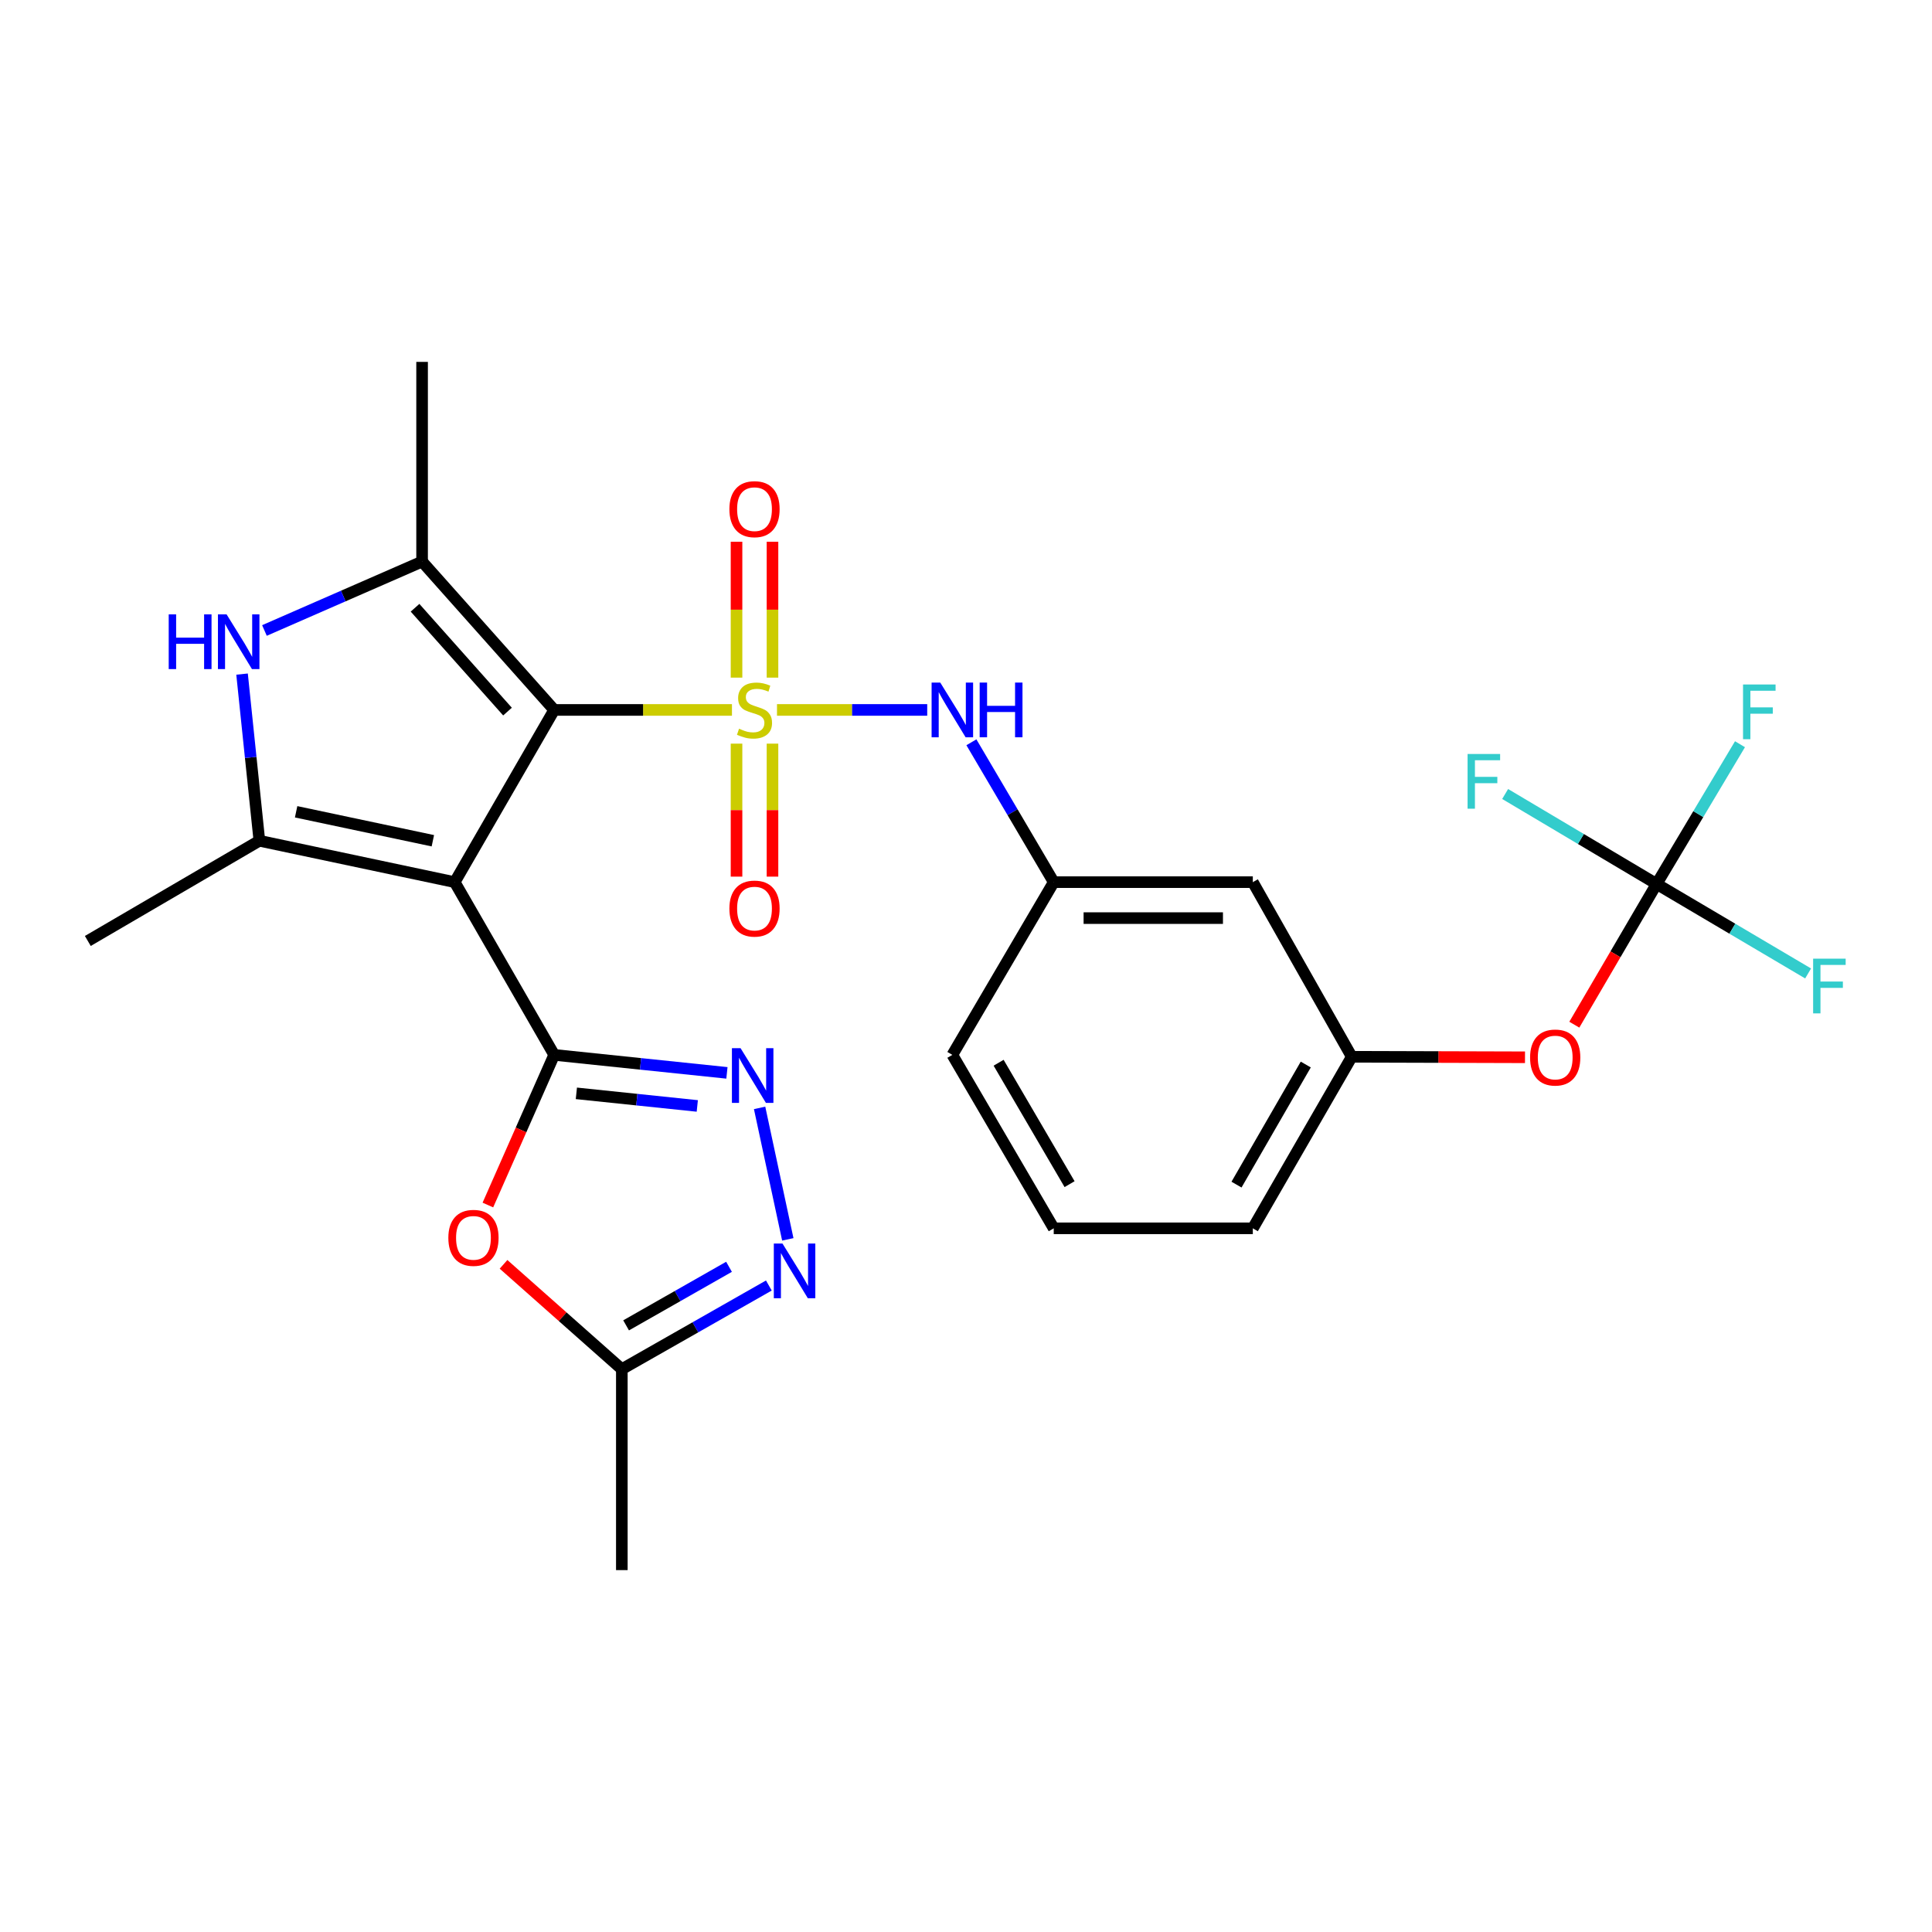 <?xml version='1.0' encoding='iso-8859-1'?>
<svg version='1.1' baseProfile='full'
              xmlns='http://www.w3.org/2000/svg'
                      xmlns:rdkit='http://www.rdkit.org/xml'
                      xmlns:xlink='http://www.w3.org/1999/xlink'
                  xml:space='preserve'
width='1000px' height='1000px' viewBox='0 0 1000 1000'>
<!-- END OF HEADER -->
<rect style='opacity:1.0;fill:#FFFFFF;stroke:none' width='1000' height='1000' x='0' y='0'> </rect>
<path class='bond-0' d='M 378.859,367.459 L 332.851,367.459' style='fill:none;fill-rule:evenodd;stroke:#CCCC00;stroke-width:6px;stroke-linecap:butt;stroke-linejoin:miter;stroke-opacity:1' />
<path class='bond-0' d='M 332.851,367.459 L 286.844,367.459' style='fill:none;fill-rule:evenodd;stroke:#000000;stroke-width:6px;stroke-linecap:butt;stroke-linejoin:miter;stroke-opacity:1' />
<path class='bond-9' d='M 402.171,367.459 L 441.049,367.459' style='fill:none;fill-rule:evenodd;stroke:#CCCC00;stroke-width:6px;stroke-linecap:butt;stroke-linejoin:miter;stroke-opacity:1' />
<path class='bond-9' d='M 441.049,367.459 L 479.927,367.459' style='fill:none;fill-rule:evenodd;stroke:#0000FF;stroke-width:6px;stroke-linecap:butt;stroke-linejoin:miter;stroke-opacity:1' />
<path class='bond-12' d='M 381.223,384.907 L 381.223,419.325' style='fill:none;fill-rule:evenodd;stroke:#CCCC00;stroke-width:6px;stroke-linecap:butt;stroke-linejoin:miter;stroke-opacity:1' />
<path class='bond-12' d='M 381.223,419.325 L 381.223,453.743' style='fill:none;fill-rule:evenodd;stroke:#FF0000;stroke-width:6px;stroke-linecap:butt;stroke-linejoin:miter;stroke-opacity:1' />
<path class='bond-12' d='M 399.839,384.907 L 399.839,419.325' style='fill:none;fill-rule:evenodd;stroke:#CCCC00;stroke-width:6px;stroke-linecap:butt;stroke-linejoin:miter;stroke-opacity:1' />
<path class='bond-12' d='M 399.839,419.325 L 399.839,453.743' style='fill:none;fill-rule:evenodd;stroke:#FF0000;stroke-width:6px;stroke-linecap:butt;stroke-linejoin:miter;stroke-opacity:1' />
<path class='bond-13' d='M 399.839,350.739 L 399.839,315.571' style='fill:none;fill-rule:evenodd;stroke:#CCCC00;stroke-width:6px;stroke-linecap:butt;stroke-linejoin:miter;stroke-opacity:1' />
<path class='bond-13' d='M 399.839,315.571 L 399.839,280.403' style='fill:none;fill-rule:evenodd;stroke:#FF0000;stroke-width:6px;stroke-linecap:butt;stroke-linejoin:miter;stroke-opacity:1' />
<path class='bond-13' d='M 381.223,350.739 L 381.223,315.571' style='fill:none;fill-rule:evenodd;stroke:#CCCC00;stroke-width:6px;stroke-linecap:butt;stroke-linejoin:miter;stroke-opacity:1' />
<path class='bond-13' d='M 381.223,315.571 L 381.223,280.403' style='fill:none;fill-rule:evenodd;stroke:#FF0000;stroke-width:6px;stroke-linecap:butt;stroke-linejoin:miter;stroke-opacity:1' />
<path class='bond-1' d='M 286.844,367.459 L 235.352,456.595' style='fill:none;fill-rule:evenodd;stroke:#000000;stroke-width:6px;stroke-linecap:butt;stroke-linejoin:miter;stroke-opacity:1' />
<path class='bond-3' d='M 286.844,367.459 L 218.474,290.671' style='fill:none;fill-rule:evenodd;stroke:#000000;stroke-width:6px;stroke-linecap:butt;stroke-linejoin:miter;stroke-opacity:1' />
<path class='bond-3' d='M 262.685,368.319 L 214.826,314.568' style='fill:none;fill-rule:evenodd;stroke:#000000;stroke-width:6px;stroke-linecap:butt;stroke-linejoin:miter;stroke-opacity:1' />
<path class='bond-2' d='M 235.352,456.595 L 286.844,546.001' style='fill:none;fill-rule:evenodd;stroke:#000000;stroke-width:6px;stroke-linecap:butt;stroke-linejoin:miter;stroke-opacity:1' />
<path class='bond-4' d='M 235.352,456.595 L 134.25,435.177' style='fill:none;fill-rule:evenodd;stroke:#000000;stroke-width:6px;stroke-linecap:butt;stroke-linejoin:miter;stroke-opacity:1' />
<path class='bond-4' d='M 224.044,435.171 L 153.273,420.179' style='fill:none;fill-rule:evenodd;stroke:#000000;stroke-width:6px;stroke-linecap:butt;stroke-linejoin:miter;stroke-opacity:1' />
<path class='bond-6' d='M 286.844,546.001 L 331.55,550.658' style='fill:none;fill-rule:evenodd;stroke:#000000;stroke-width:6px;stroke-linecap:butt;stroke-linejoin:miter;stroke-opacity:1' />
<path class='bond-6' d='M 331.55,550.658 L 376.257,555.316' style='fill:none;fill-rule:evenodd;stroke:#0000FF;stroke-width:6px;stroke-linecap:butt;stroke-linejoin:miter;stroke-opacity:1' />
<path class='bond-6' d='M 298.327,565.913 L 329.621,569.174' style='fill:none;fill-rule:evenodd;stroke:#000000;stroke-width:6px;stroke-linecap:butt;stroke-linejoin:miter;stroke-opacity:1' />
<path class='bond-6' d='M 329.621,569.174 L 360.916,572.434' style='fill:none;fill-rule:evenodd;stroke:#0000FF;stroke-width:6px;stroke-linecap:butt;stroke-linejoin:miter;stroke-opacity:1' />
<path class='bond-7' d='M 286.844,546.001 L 269.685,584.861' style='fill:none;fill-rule:evenodd;stroke:#000000;stroke-width:6px;stroke-linecap:butt;stroke-linejoin:miter;stroke-opacity:1' />
<path class='bond-7' d='M 269.685,584.861 L 252.527,623.722' style='fill:none;fill-rule:evenodd;stroke:#FF0000;stroke-width:6px;stroke-linecap:butt;stroke-linejoin:miter;stroke-opacity:1' />
<path class='bond-5' d='M 218.474,290.671 L 177.675,308.503' style='fill:none;fill-rule:evenodd;stroke:#000000;stroke-width:6px;stroke-linecap:butt;stroke-linejoin:miter;stroke-opacity:1' />
<path class='bond-5' d='M 177.675,308.503 L 136.876,326.336' style='fill:none;fill-rule:evenodd;stroke:#0000FF;stroke-width:6px;stroke-linecap:butt;stroke-linejoin:miter;stroke-opacity:1' />
<path class='bond-22' d='M 218.474,290.671 L 218.474,187.314' style='fill:none;fill-rule:evenodd;stroke:#000000;stroke-width:6px;stroke-linecap:butt;stroke-linejoin:miter;stroke-opacity:1' />
<path class='bond-21' d='M 134.25,435.177 L 45.455,487.042' style='fill:none;fill-rule:evenodd;stroke:#000000;stroke-width:6px;stroke-linecap:butt;stroke-linejoin:miter;stroke-opacity:1' />
<path class='bond-27' d='M 134.25,435.177 L 129.768,392.044' style='fill:none;fill-rule:evenodd;stroke:#000000;stroke-width:6px;stroke-linecap:butt;stroke-linejoin:miter;stroke-opacity:1' />
<path class='bond-27' d='M 129.768,392.044 L 125.286,348.911' style='fill:none;fill-rule:evenodd;stroke:#0000FF;stroke-width:6px;stroke-linecap:butt;stroke-linejoin:miter;stroke-opacity:1' />
<path class='bond-8' d='M 393.171,573.449 L 407.766,641.489' style='fill:none;fill-rule:evenodd;stroke:#0000FF;stroke-width:6px;stroke-linecap:butt;stroke-linejoin:miter;stroke-opacity:1' />
<path class='bond-11' d='M 260.628,654.42 L 291.244,681.549' style='fill:none;fill-rule:evenodd;stroke:#FF0000;stroke-width:6px;stroke-linecap:butt;stroke-linejoin:miter;stroke-opacity:1' />
<path class='bond-11' d='M 291.244,681.549 L 321.861,708.678' style='fill:none;fill-rule:evenodd;stroke:#000000;stroke-width:6px;stroke-linecap:butt;stroke-linejoin:miter;stroke-opacity:1' />
<path class='bond-29' d='M 397.955,665.381 L 359.908,687.029' style='fill:none;fill-rule:evenodd;stroke:#0000FF;stroke-width:6px;stroke-linecap:butt;stroke-linejoin:miter;stroke-opacity:1' />
<path class='bond-29' d='M 359.908,687.029 L 321.861,708.678' style='fill:none;fill-rule:evenodd;stroke:#000000;stroke-width:6px;stroke-linecap:butt;stroke-linejoin:miter;stroke-opacity:1' />
<path class='bond-29' d='M 377.335,655.696 L 350.702,670.85' style='fill:none;fill-rule:evenodd;stroke:#0000FF;stroke-width:6px;stroke-linecap:butt;stroke-linejoin:miter;stroke-opacity:1' />
<path class='bond-29' d='M 350.702,670.85 L 324.069,686.004' style='fill:none;fill-rule:evenodd;stroke:#000000;stroke-width:6px;stroke-linecap:butt;stroke-linejoin:miter;stroke-opacity:1' />
<path class='bond-15' d='M 502.794,384.205 L 524.102,420.4' style='fill:none;fill-rule:evenodd;stroke:#0000FF;stroke-width:6px;stroke-linecap:butt;stroke-linejoin:miter;stroke-opacity:1' />
<path class='bond-15' d='M 524.102,420.4 L 545.411,456.595' style='fill:none;fill-rule:evenodd;stroke:#000000;stroke-width:6px;stroke-linecap:butt;stroke-linejoin:miter;stroke-opacity:1' />
<path class='bond-10' d='M 857.455,457.547 L 836.16,493.96' style='fill:none;fill-rule:evenodd;stroke:#000000;stroke-width:6px;stroke-linecap:butt;stroke-linejoin:miter;stroke-opacity:1' />
<path class='bond-10' d='M 836.16,493.96 L 814.865,530.374' style='fill:none;fill-rule:evenodd;stroke:#FF0000;stroke-width:6px;stroke-linecap:butt;stroke-linejoin:miter;stroke-opacity:1' />
<path class='bond-18' d='M 857.455,457.547 L 818.257,434.257' style='fill:none;fill-rule:evenodd;stroke:#000000;stroke-width:6px;stroke-linecap:butt;stroke-linejoin:miter;stroke-opacity:1' />
<path class='bond-18' d='M 818.257,434.257 L 779.06,410.968' style='fill:none;fill-rule:evenodd;stroke:#33CCCC;stroke-width:6px;stroke-linecap:butt;stroke-linejoin:miter;stroke-opacity:1' />
<path class='bond-19' d='M 857.455,457.547 L 879.036,421.376' style='fill:none;fill-rule:evenodd;stroke:#000000;stroke-width:6px;stroke-linecap:butt;stroke-linejoin:miter;stroke-opacity:1' />
<path class='bond-19' d='M 879.036,421.376 L 900.616,385.205' style='fill:none;fill-rule:evenodd;stroke:#33CCCC;stroke-width:6px;stroke-linecap:butt;stroke-linejoin:miter;stroke-opacity:1' />
<path class='bond-20' d='M 857.455,457.547 L 896.665,480.702' style='fill:none;fill-rule:evenodd;stroke:#000000;stroke-width:6px;stroke-linecap:butt;stroke-linejoin:miter;stroke-opacity:1' />
<path class='bond-20' d='M 896.665,480.702 L 935.875,503.857' style='fill:none;fill-rule:evenodd;stroke:#33CCCC;stroke-width:6px;stroke-linecap:butt;stroke-linejoin:miter;stroke-opacity:1' />
<path class='bond-23' d='M 321.861,708.678 L 321.861,812.686' style='fill:none;fill-rule:evenodd;stroke:#000000;stroke-width:6px;stroke-linecap:butt;stroke-linejoin:miter;stroke-opacity:1' />
<path class='bond-14' d='M 789.338,547.247 L 744.504,547.115' style='fill:none;fill-rule:evenodd;stroke:#FF0000;stroke-width:6px;stroke-linecap:butt;stroke-linejoin:miter;stroke-opacity:1' />
<path class='bond-14' d='M 744.504,547.115 L 699.67,546.983' style='fill:none;fill-rule:evenodd;stroke:#000000;stroke-width:6px;stroke-linecap:butt;stroke-linejoin:miter;stroke-opacity:1' />
<path class='bond-16' d='M 545.411,456.595 L 648.457,456.595' style='fill:none;fill-rule:evenodd;stroke:#000000;stroke-width:6px;stroke-linecap:butt;stroke-linejoin:miter;stroke-opacity:1' />
<path class='bond-16' d='M 560.867,475.211 L 633,475.211' style='fill:none;fill-rule:evenodd;stroke:#000000;stroke-width:6px;stroke-linecap:butt;stroke-linejoin:miter;stroke-opacity:1' />
<path class='bond-25' d='M 545.411,456.595 L 492.936,546.001' style='fill:none;fill-rule:evenodd;stroke:#000000;stroke-width:6px;stroke-linecap:butt;stroke-linejoin:miter;stroke-opacity:1' />
<path class='bond-17' d='M 648.457,456.595 L 699.67,546.983' style='fill:none;fill-rule:evenodd;stroke:#000000;stroke-width:6px;stroke-linecap:butt;stroke-linejoin:miter;stroke-opacity:1' />
<path class='bond-28' d='M 699.67,546.983 L 648.457,635.778' style='fill:none;fill-rule:evenodd;stroke:#000000;stroke-width:6px;stroke-linecap:butt;stroke-linejoin:miter;stroke-opacity:1' />
<path class='bond-28' d='M 675.862,551.002 L 640.013,613.158' style='fill:none;fill-rule:evenodd;stroke:#000000;stroke-width:6px;stroke-linecap:butt;stroke-linejoin:miter;stroke-opacity:1' />
<path class='bond-24' d='M 545.411,635.778 L 492.936,546.001' style='fill:none;fill-rule:evenodd;stroke:#000000;stroke-width:6px;stroke-linecap:butt;stroke-linejoin:miter;stroke-opacity:1' />
<path class='bond-24' d='M 553.611,612.918 L 516.879,550.074' style='fill:none;fill-rule:evenodd;stroke:#000000;stroke-width:6px;stroke-linecap:butt;stroke-linejoin:miter;stroke-opacity:1' />
<path class='bond-26' d='M 545.411,635.778 L 648.457,635.778' style='fill:none;fill-rule:evenodd;stroke:#000000;stroke-width:6px;stroke-linecap:butt;stroke-linejoin:miter;stroke-opacity:1' />
<path  class='atom-0' d='M 382.531 377.179
Q 382.851 377.299, 384.171 377.859
Q 385.491 378.419, 386.931 378.779
Q 388.411 379.099, 389.851 379.099
Q 392.531 379.099, 394.091 377.819
Q 395.651 376.499, 395.651 374.219
Q 395.651 372.659, 394.851 371.699
Q 394.091 370.739, 392.891 370.219
Q 391.691 369.699, 389.691 369.099
Q 387.171 368.339, 385.651 367.619
Q 384.171 366.899, 383.091 365.379
Q 382.051 363.859, 382.051 361.299
Q 382.051 357.739, 384.451 355.539
Q 386.891 353.339, 391.691 353.339
Q 394.971 353.339, 398.691 354.899
L 397.771 357.979
Q 394.371 356.579, 391.811 356.579
Q 389.051 356.579, 387.531 357.739
Q 386.011 358.859, 386.051 360.819
Q 386.051 362.339, 386.811 363.259
Q 387.611 364.179, 388.731 364.699
Q 389.891 365.219, 391.811 365.819
Q 394.371 366.619, 395.891 367.419
Q 397.411 368.219, 398.491 369.859
Q 399.611 371.459, 399.611 374.219
Q 399.611 378.139, 396.971 380.259
Q 394.371 382.339, 390.011 382.339
Q 387.491 382.339, 385.571 381.779
Q 383.691 381.259, 381.451 380.339
L 382.531 377.179
' fill='#CCCC00'/>
<path  class='atom-6' d='M 87.326 318.002
L 91.166 318.002
L 91.166 330.042
L 105.646 330.042
L 105.646 318.002
L 109.486 318.002
L 109.486 346.322
L 105.646 346.322
L 105.646 333.242
L 91.166 333.242
L 91.166 346.322
L 87.326 346.322
L 87.326 318.002
' fill='#0000FF'/>
<path  class='atom-6' d='M 117.286 318.002
L 126.566 333.002
Q 127.486 334.482, 128.966 337.162
Q 130.446 339.842, 130.526 340.002
L 130.526 318.002
L 134.286 318.002
L 134.286 346.322
L 130.406 346.322
L 120.446 329.922
Q 119.286 328.002, 118.046 325.802
Q 116.846 323.602, 116.486 322.922
L 116.486 346.322
L 112.806 346.322
L 112.806 318.002
L 117.286 318.002
' fill='#0000FF'/>
<path  class='atom-7' d='M 383.32 542.544
L 392.6 557.544
Q 393.52 559.024, 395 561.704
Q 396.48 564.384, 396.56 564.544
L 396.56 542.544
L 400.32 542.544
L 400.32 570.864
L 396.44 570.864
L 386.48 554.464
Q 385.32 552.544, 384.08 550.344
Q 382.88 548.144, 382.52 547.464
L 382.52 570.864
L 378.84 570.864
L 378.84 542.544
L 383.32 542.544
' fill='#0000FF'/>
<path  class='atom-8' d='M 232.063 640.708
Q 232.063 633.908, 235.423 630.108
Q 238.783 626.308, 245.063 626.308
Q 251.343 626.308, 254.703 630.108
Q 258.063 633.908, 258.063 640.708
Q 258.063 647.588, 254.663 651.508
Q 251.263 655.388, 245.063 655.388
Q 238.823 655.388, 235.423 651.508
Q 232.063 647.628, 232.063 640.708
M 245.063 652.188
Q 249.383 652.188, 251.703 649.308
Q 254.063 646.388, 254.063 640.708
Q 254.063 635.148, 251.703 632.348
Q 249.383 629.508, 245.063 629.508
Q 240.743 629.508, 238.383 632.308
Q 236.063 635.108, 236.063 640.708
Q 236.063 646.428, 238.383 649.308
Q 240.743 652.188, 245.063 652.188
' fill='#FF0000'/>
<path  class='atom-9' d='M 405.006 643.646
L 414.286 658.646
Q 415.206 660.126, 416.686 662.806
Q 418.166 665.486, 418.246 665.646
L 418.246 643.646
L 422.006 643.646
L 422.006 671.966
L 418.126 671.966
L 408.166 655.566
Q 407.006 653.646, 405.766 651.446
Q 404.566 649.246, 404.206 648.566
L 404.206 671.966
L 400.526 671.966
L 400.526 643.646
L 405.006 643.646
' fill='#0000FF'/>
<path  class='atom-10' d='M 486.676 353.299
L 495.956 368.299
Q 496.876 369.779, 498.356 372.459
Q 499.836 375.139, 499.916 375.299
L 499.916 353.299
L 503.676 353.299
L 503.676 381.619
L 499.796 381.619
L 489.836 365.219
Q 488.676 363.299, 487.436 361.099
Q 486.236 358.899, 485.876 358.219
L 485.876 381.619
L 482.196 381.619
L 482.196 353.299
L 486.676 353.299
' fill='#0000FF'/>
<path  class='atom-10' d='M 507.076 353.299
L 510.916 353.299
L 510.916 365.339
L 525.396 365.339
L 525.396 353.299
L 529.236 353.299
L 529.236 381.619
L 525.396 381.619
L 525.396 368.539
L 510.916 368.539
L 510.916 381.619
L 507.076 381.619
L 507.076 353.299
' fill='#0000FF'/>
<path  class='atom-13' d='M 377.531 470.275
Q 377.531 463.475, 380.891 459.675
Q 384.251 455.875, 390.531 455.875
Q 396.811 455.875, 400.171 459.675
Q 403.531 463.475, 403.531 470.275
Q 403.531 477.155, 400.131 481.075
Q 396.731 484.955, 390.531 484.955
Q 384.291 484.955, 380.891 481.075
Q 377.531 477.195, 377.531 470.275
M 390.531 481.755
Q 394.851 481.755, 397.171 478.875
Q 399.531 475.955, 399.531 470.275
Q 399.531 464.715, 397.171 461.915
Q 394.851 459.075, 390.531 459.075
Q 386.211 459.075, 383.851 461.875
Q 381.531 464.675, 381.531 470.275
Q 381.531 475.995, 383.851 478.875
Q 386.211 481.755, 390.531 481.755
' fill='#FF0000'/>
<path  class='atom-14' d='M 377.531 263.541
Q 377.531 256.741, 380.891 252.941
Q 384.251 249.141, 390.531 249.141
Q 396.811 249.141, 400.171 252.941
Q 403.531 256.741, 403.531 263.541
Q 403.531 270.421, 400.131 274.341
Q 396.731 278.221, 390.531 278.221
Q 384.291 278.221, 380.891 274.341
Q 377.531 270.461, 377.531 263.541
M 390.531 275.021
Q 394.851 275.021, 397.171 272.141
Q 399.531 269.221, 399.531 263.541
Q 399.531 257.981, 397.171 255.181
Q 394.851 252.341, 390.531 252.341
Q 386.211 252.341, 383.851 255.141
Q 381.531 257.941, 381.531 263.541
Q 381.531 269.261, 383.851 272.141
Q 386.211 275.021, 390.531 275.021
' fill='#FF0000'/>
<path  class='atom-15' d='M 791.97 547.373
Q 791.97 540.573, 795.33 536.773
Q 798.69 532.973, 804.97 532.973
Q 811.25 532.973, 814.61 536.773
Q 817.97 540.573, 817.97 547.373
Q 817.97 554.253, 814.57 558.173
Q 811.17 562.053, 804.97 562.053
Q 798.73 562.053, 795.33 558.173
Q 791.97 554.293, 791.97 547.373
M 804.97 558.853
Q 809.29 558.853, 811.61 555.973
Q 813.97 553.053, 813.97 547.373
Q 813.97 541.813, 811.61 539.013
Q 809.29 536.173, 804.97 536.173
Q 800.65 536.173, 798.29 538.973
Q 795.97 541.773, 795.97 547.373
Q 795.97 553.093, 798.29 555.973
Q 800.65 558.853, 804.97 558.853
' fill='#FF0000'/>
<path  class='atom-19' d='M 759.62 390.261
L 776.46 390.261
L 776.46 393.501
L 763.42 393.501
L 763.42 402.101
L 775.02 402.101
L 775.02 405.381
L 763.42 405.381
L 763.42 418.581
L 759.62 418.581
L 759.62 390.261
' fill='#33CCCC'/>
<path  class='atom-20' d='M 902.192 354.292
L 919.032 354.292
L 919.032 357.532
L 905.992 357.532
L 905.992 366.132
L 917.592 366.132
L 917.592 369.412
L 905.992 369.412
L 905.992 382.612
L 902.192 382.612
L 902.192 354.292
' fill='#33CCCC'/>
<path  class='atom-21' d='M 938.471 496.203
L 955.311 496.203
L 955.311 499.443
L 942.271 499.443
L 942.271 508.043
L 953.871 508.043
L 953.871 511.323
L 942.271 511.323
L 942.271 524.523
L 938.471 524.523
L 938.471 496.203
' fill='#33CCCC'/>
</svg>
